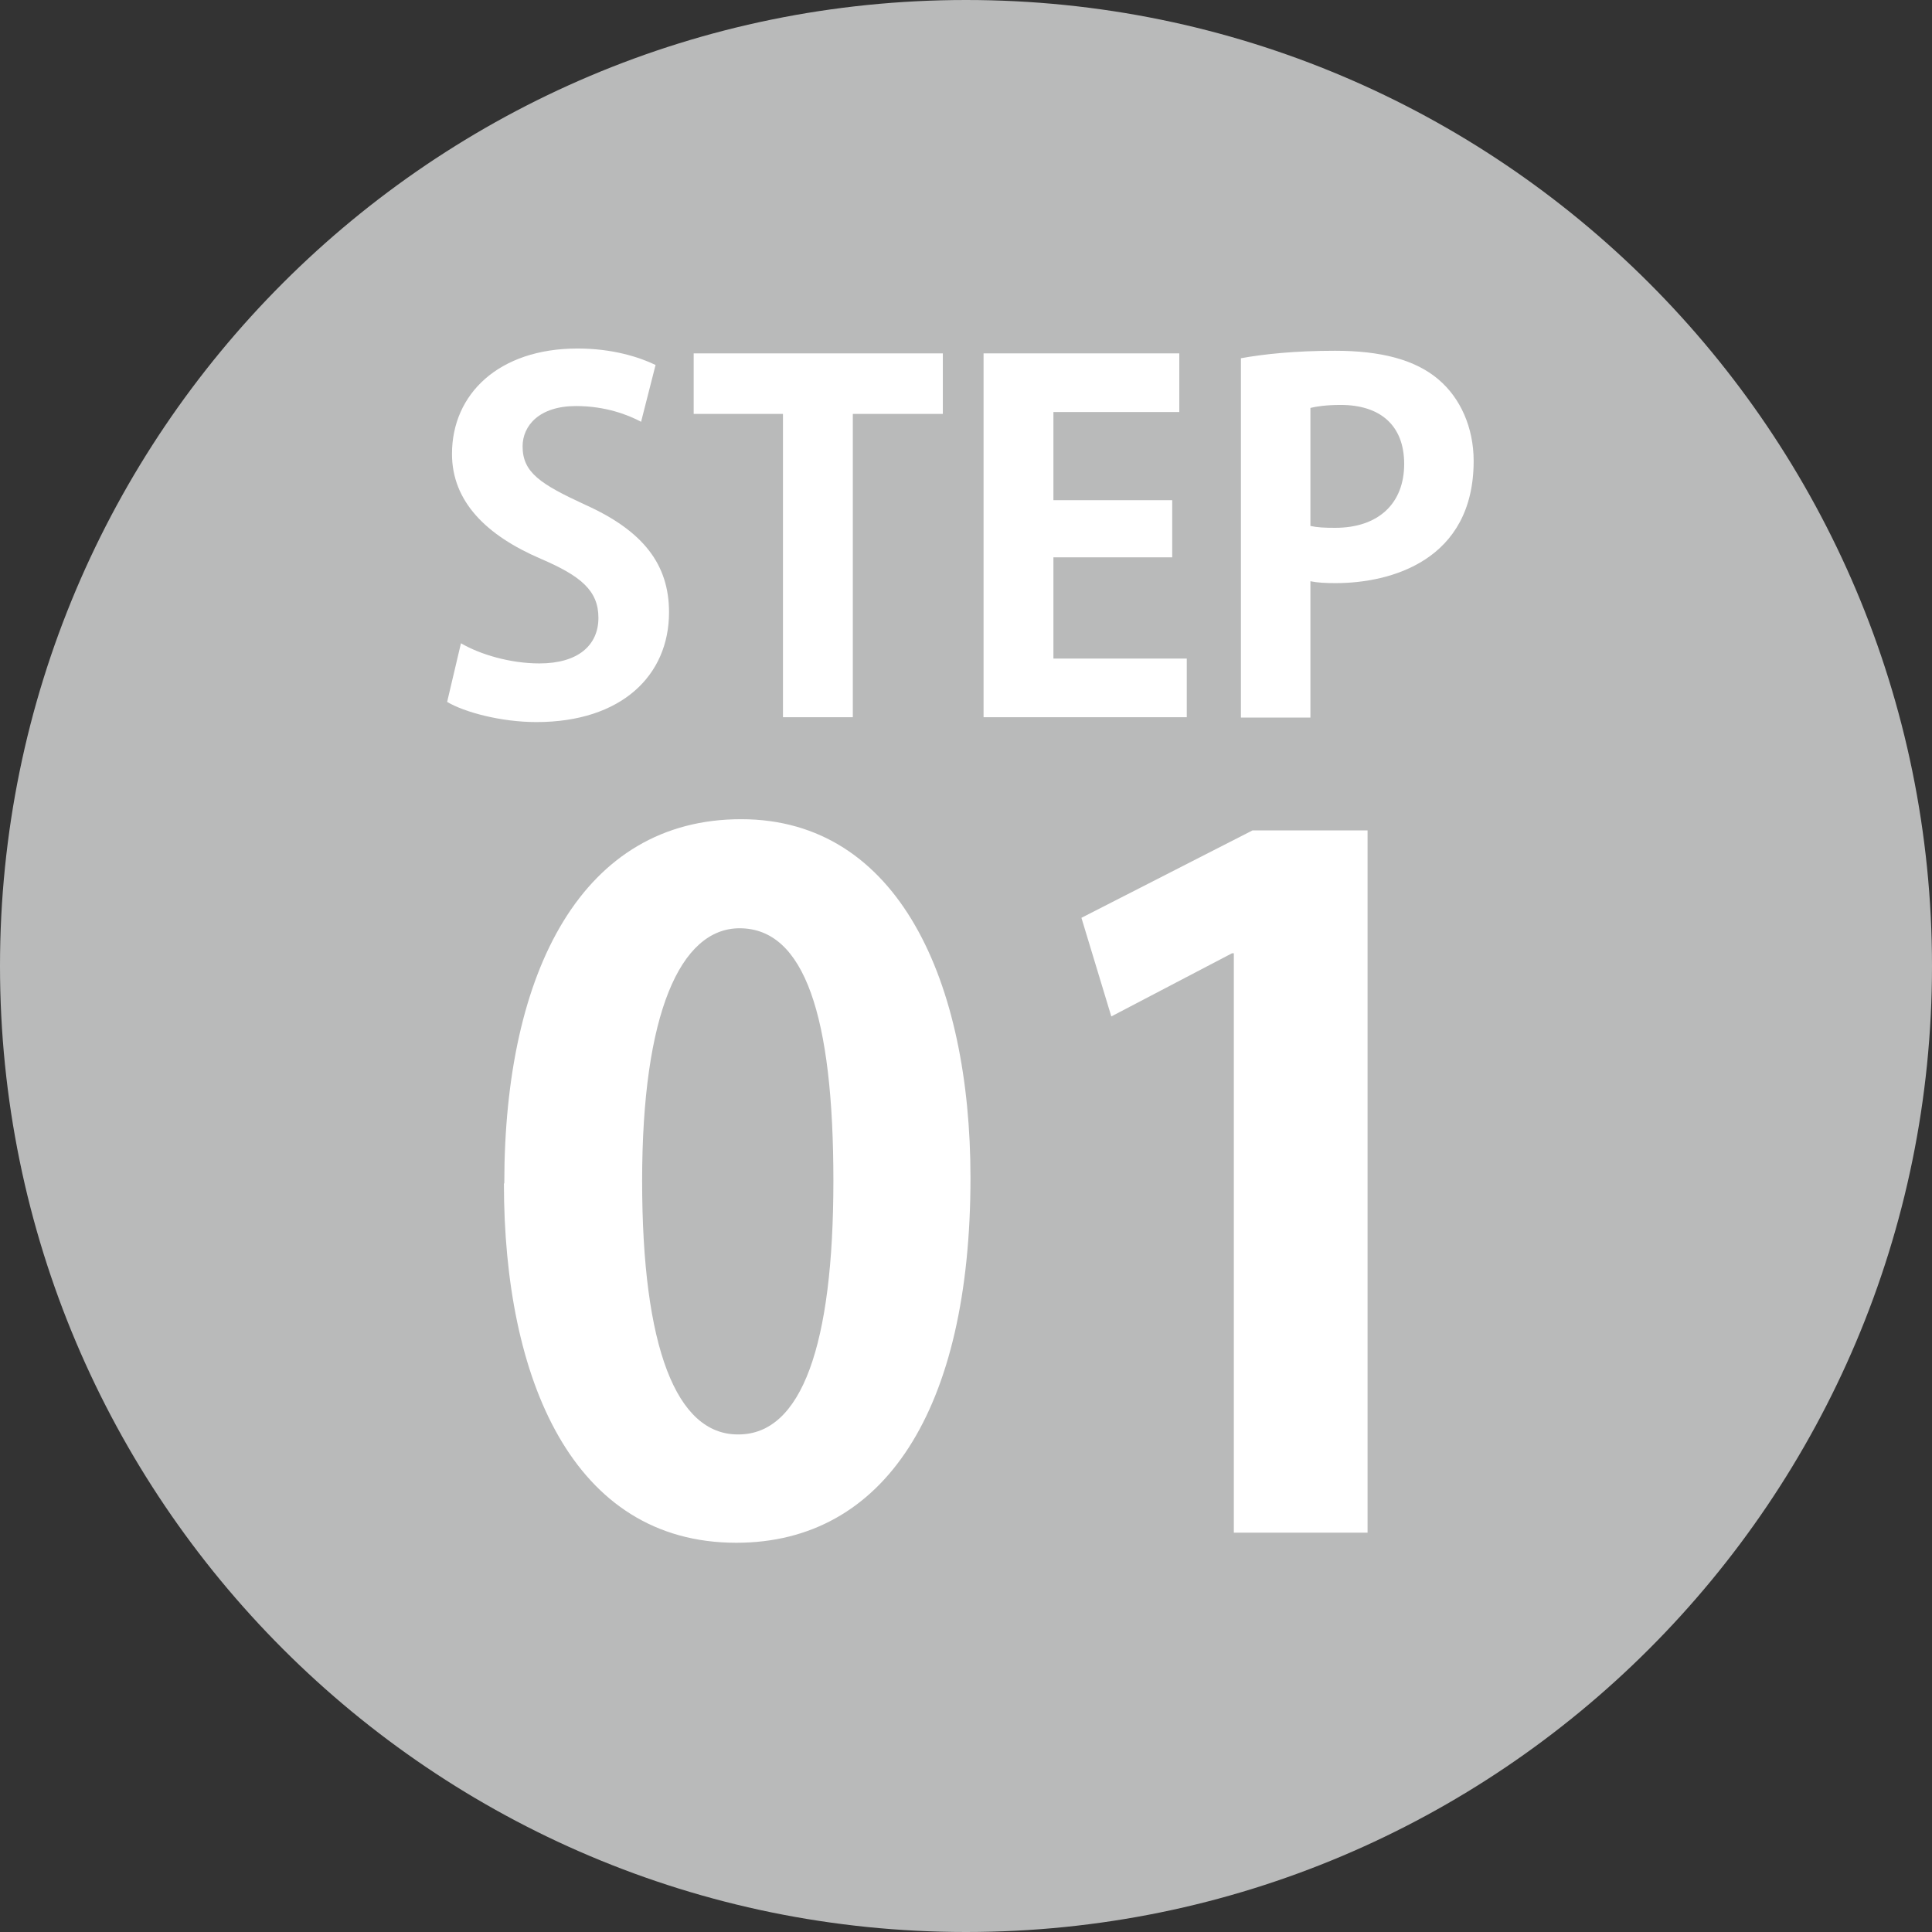 <?xml version="1.0" encoding="UTF-8"?>
<svg id="_レイヤー_2" data-name="レイヤー_2" xmlns="http://www.w3.org/2000/svg" viewBox="0 0 51.72 51.72">
  <rect x="0" y="0" width="51.72" height="51.72" fill="#333333" stroke="none"/>
  <defs>
    <style>
      .cls-1 {
        fill: #b9baba;
      }

      .cls-2 {
        fill: #fff;
      }
    </style>
  </defs>
  <g id="_レイヤー_1-2" data-name="レイヤー_1">
    <g>
      <path class="cls-1" d="M51.72,25.86c0,14.28-11.58,25.86-25.86,25.86S0,40.14,0,25.86,11.58,0,25.86,0s25.86,11.58,25.86,25.86"/>
      <g>
        <path class="cls-2" d="M17.16,11.29c-.34-.18-.94-.42-1.74-.42-.99,0-1.43.53-1.43,1.08,0,.7.48,1.01,1.67,1.56,1.56.7,2.25,1.6,2.25,2.88,0,1.7-1.28,2.94-3.55,2.94-.96,0-1.94-.27-2.39-.54l.37-1.57c.51.3,1.32.54,2.1.54,1.04,0,1.58-.49,1.58-1.22s-.47-1.12-1.54-1.58c-1.47-.63-2.38-1.54-2.38-2.81,0-1.6,1.25-2.82,3.36-2.82.92,0,1.63.22,2.09.44l-.39,1.53Z"/>
        <path class="cls-2" d="M25.24,11.08h-2.41v8.12h-1.87v-8.12h-2.39v-1.62h6.67v1.62Z"/>
        <path class="cls-2" d="M31.78,19.2h-5.45v-9.74h5.24v1.57h-3.37v2.36h3.18v1.53h-3.18v2.71h3.57v1.57Z"/>
        <path class="cls-2" d="M33.22,9.59c.61-.11,1.44-.2,2.52-.2,1.23,0,2.15.24,2.77.77.58.49.94,1.28.94,2.18,0,2.67-2.23,3.27-3.69,3.27-.27,0-.49-.01-.68-.05v3.65h-1.86v-9.61ZM35.08,14.08c.18.04.38.05.66.05,1.17,0,1.85-.66,1.85-1.71s-.66-1.58-1.7-1.58c-.38,0-.65.04-.81.08v3.17Z"/>
      </g>
      <g>
        <path class="cls-2" d="M13.5,31.68c0-5.72,2.11-9.75,6.34-9.75s6.14,4.38,6.14,9.6c0,6.22-2.31,9.77-6.27,9.77-4.38,0-6.22-4.38-6.22-9.62ZM19.77,38.4c1.69,0,2.54-2.39,2.54-6.79s-.77-6.76-2.51-6.76c-1.59,0-2.61,2.29-2.61,6.76s.92,6.79,2.56,6.79h.02Z"/>
        <path class="cls-2" d="M33.03,41.04v-15.52h-.05l-3.23,1.69-.8-2.64,4.58-2.34h3.08v18.8h-3.58Z"/>
      </g>
    </g>
  </g>
</svg>